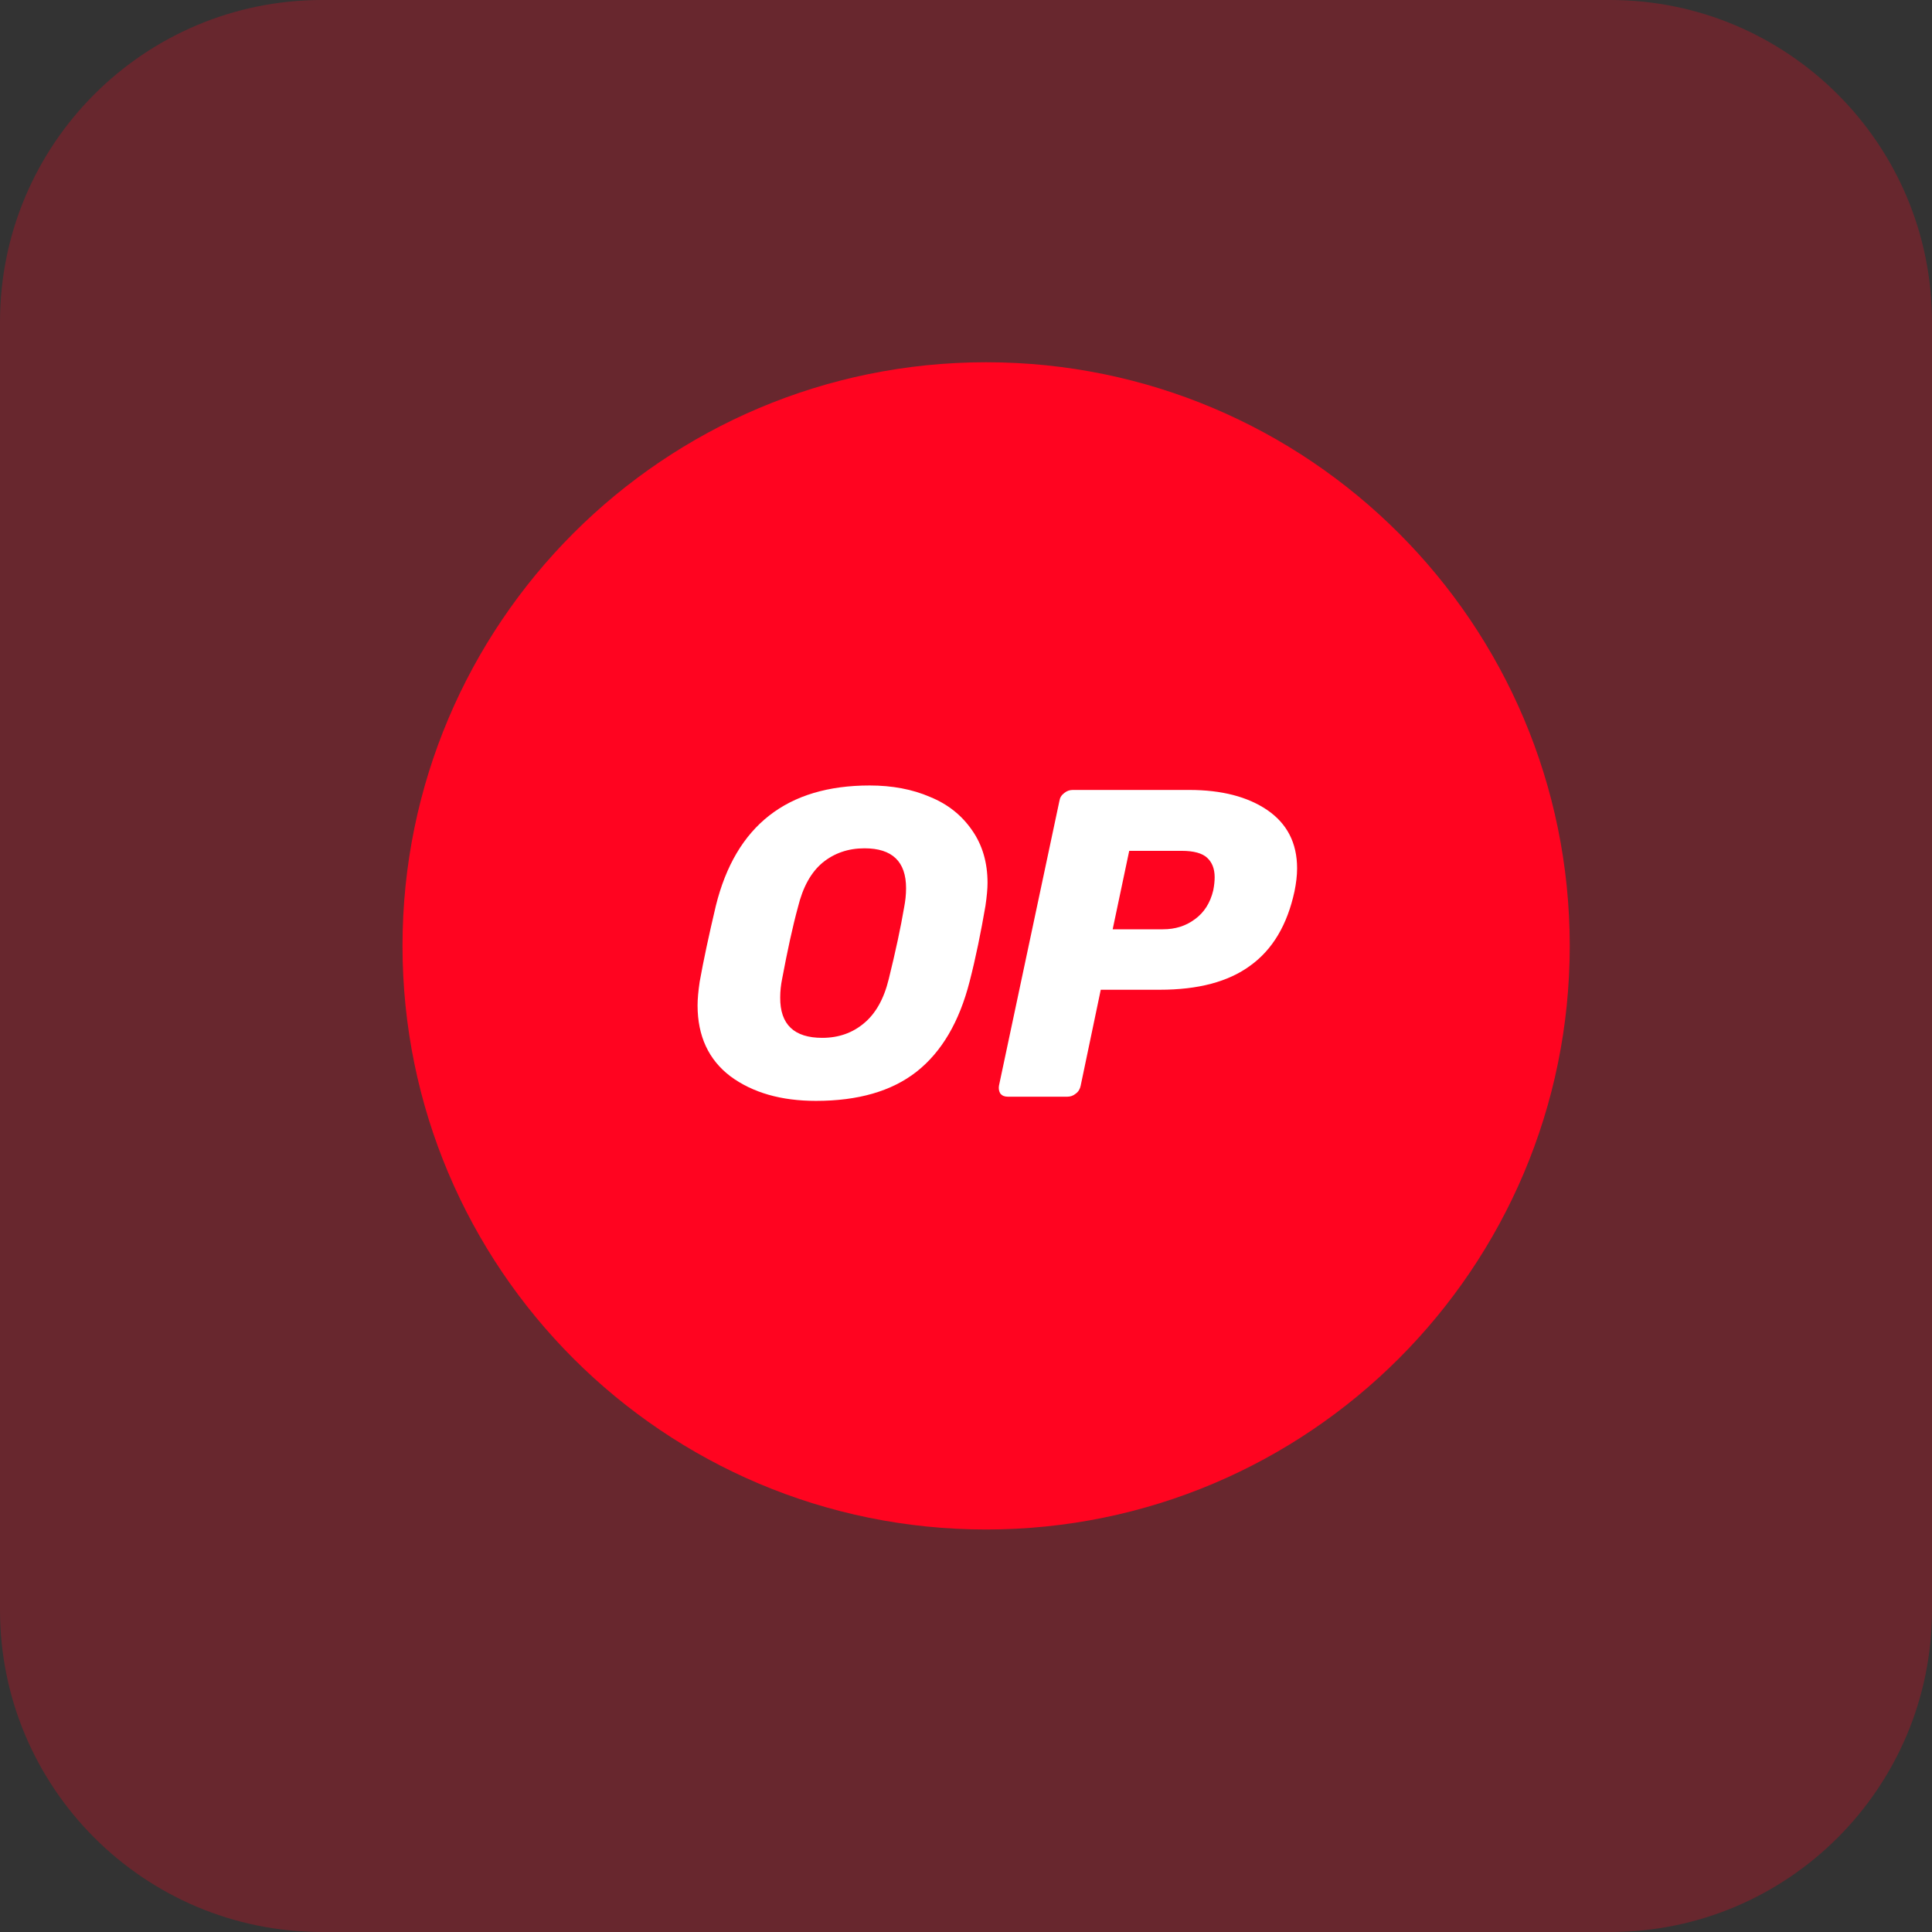 <svg width="48" height="48" viewBox="0 0 48 48" fill="none" xmlns="http://www.w3.org/2000/svg">
<rect x="0" y="0" width="48" height="48" fill="#333333" stroke="none"/>
<g clip-path="url(#clip0_4556_3708)">
<path d="M40 0H8C3.582 0 0 3.582 0 8V40C0 44.418 3.582 48 8 48H40C44.418 48 48 44.418 48 40V8C48 3.582 44.418 0 40 0Z" fill="#FF0420" fill-opacity="0.26"/>
<g clip-path="url(#clip1_4556_3708)">
<path d="M24.5 38C32.508 38 39 31.508 39 23.5C39 15.492 32.508 9 24.5 9C16.492 9 10 15.492 10 23.5C10 31.508 16.492 38 24.5 38Z" fill="#FF0420"/>
<path d="M20.272 27.351C19.408 27.351 18.7 27.148 18.149 26.742C17.604 26.33 17.331 25.739 17.331 24.979C17.331 24.817 17.349 24.625 17.383 24.393C17.476 23.871 17.61 23.245 17.784 22.508C18.277 20.513 19.553 19.515 21.606 19.515C22.163 19.515 22.667 19.608 23.108 19.8C23.549 19.979 23.897 20.258 24.152 20.629C24.407 20.994 24.535 21.429 24.535 21.934C24.535 22.085 24.517 22.276 24.483 22.508C24.372 23.152 24.245 23.784 24.088 24.393C23.833 25.385 23.398 26.133 22.772 26.626C22.151 27.113 21.316 27.351 20.272 27.351ZM20.428 25.785C20.834 25.785 21.177 25.663 21.461 25.426C21.751 25.188 21.96 24.822 22.081 24.324C22.25 23.639 22.377 23.048 22.464 22.537C22.493 22.386 22.511 22.23 22.511 22.067C22.511 21.406 22.168 21.076 21.478 21.076C21.072 21.076 20.724 21.197 20.434 21.435C20.15 21.673 19.947 22.038 19.825 22.537C19.692 23.024 19.564 23.616 19.431 24.324C19.402 24.469 19.384 24.619 19.384 24.782C19.379 25.455 19.732 25.785 20.428 25.785Z" fill="white"/>
<path d="M25.039 27.247C24.958 27.247 24.9 27.224 24.854 27.171C24.819 27.113 24.807 27.05 24.819 26.974L26.321 19.898C26.333 19.817 26.373 19.753 26.443 19.701C26.507 19.649 26.576 19.626 26.652 19.626H29.546C30.352 19.626 30.996 19.794 31.483 20.124C31.976 20.461 32.226 20.942 32.226 21.574C32.226 21.754 32.202 21.946 32.162 22.143C31.982 22.978 31.617 23.593 31.06 23.993C30.515 24.393 29.766 24.59 28.815 24.59H27.348L26.849 26.974C26.832 27.055 26.797 27.119 26.727 27.171C26.663 27.224 26.594 27.247 26.518 27.247H25.039ZM28.891 23.088C29.198 23.088 29.459 23.007 29.685 22.839C29.917 22.671 30.068 22.433 30.143 22.12C30.167 21.998 30.178 21.888 30.178 21.795C30.178 21.586 30.114 21.424 29.993 21.313C29.871 21.197 29.656 21.139 29.36 21.139H28.055L27.644 23.088H28.891Z" fill="white"/>
</g>
</g>
<defs>
<clipPath id="clip0_4556_3708">
<rect width="48" height="48" fill="white"/>
</clipPath>
<clipPath id="clip1_4556_3708">
<rect width="29" height="29" fill="white" transform="translate(10 9)"/>
</clipPath>
</defs>
</svg>
